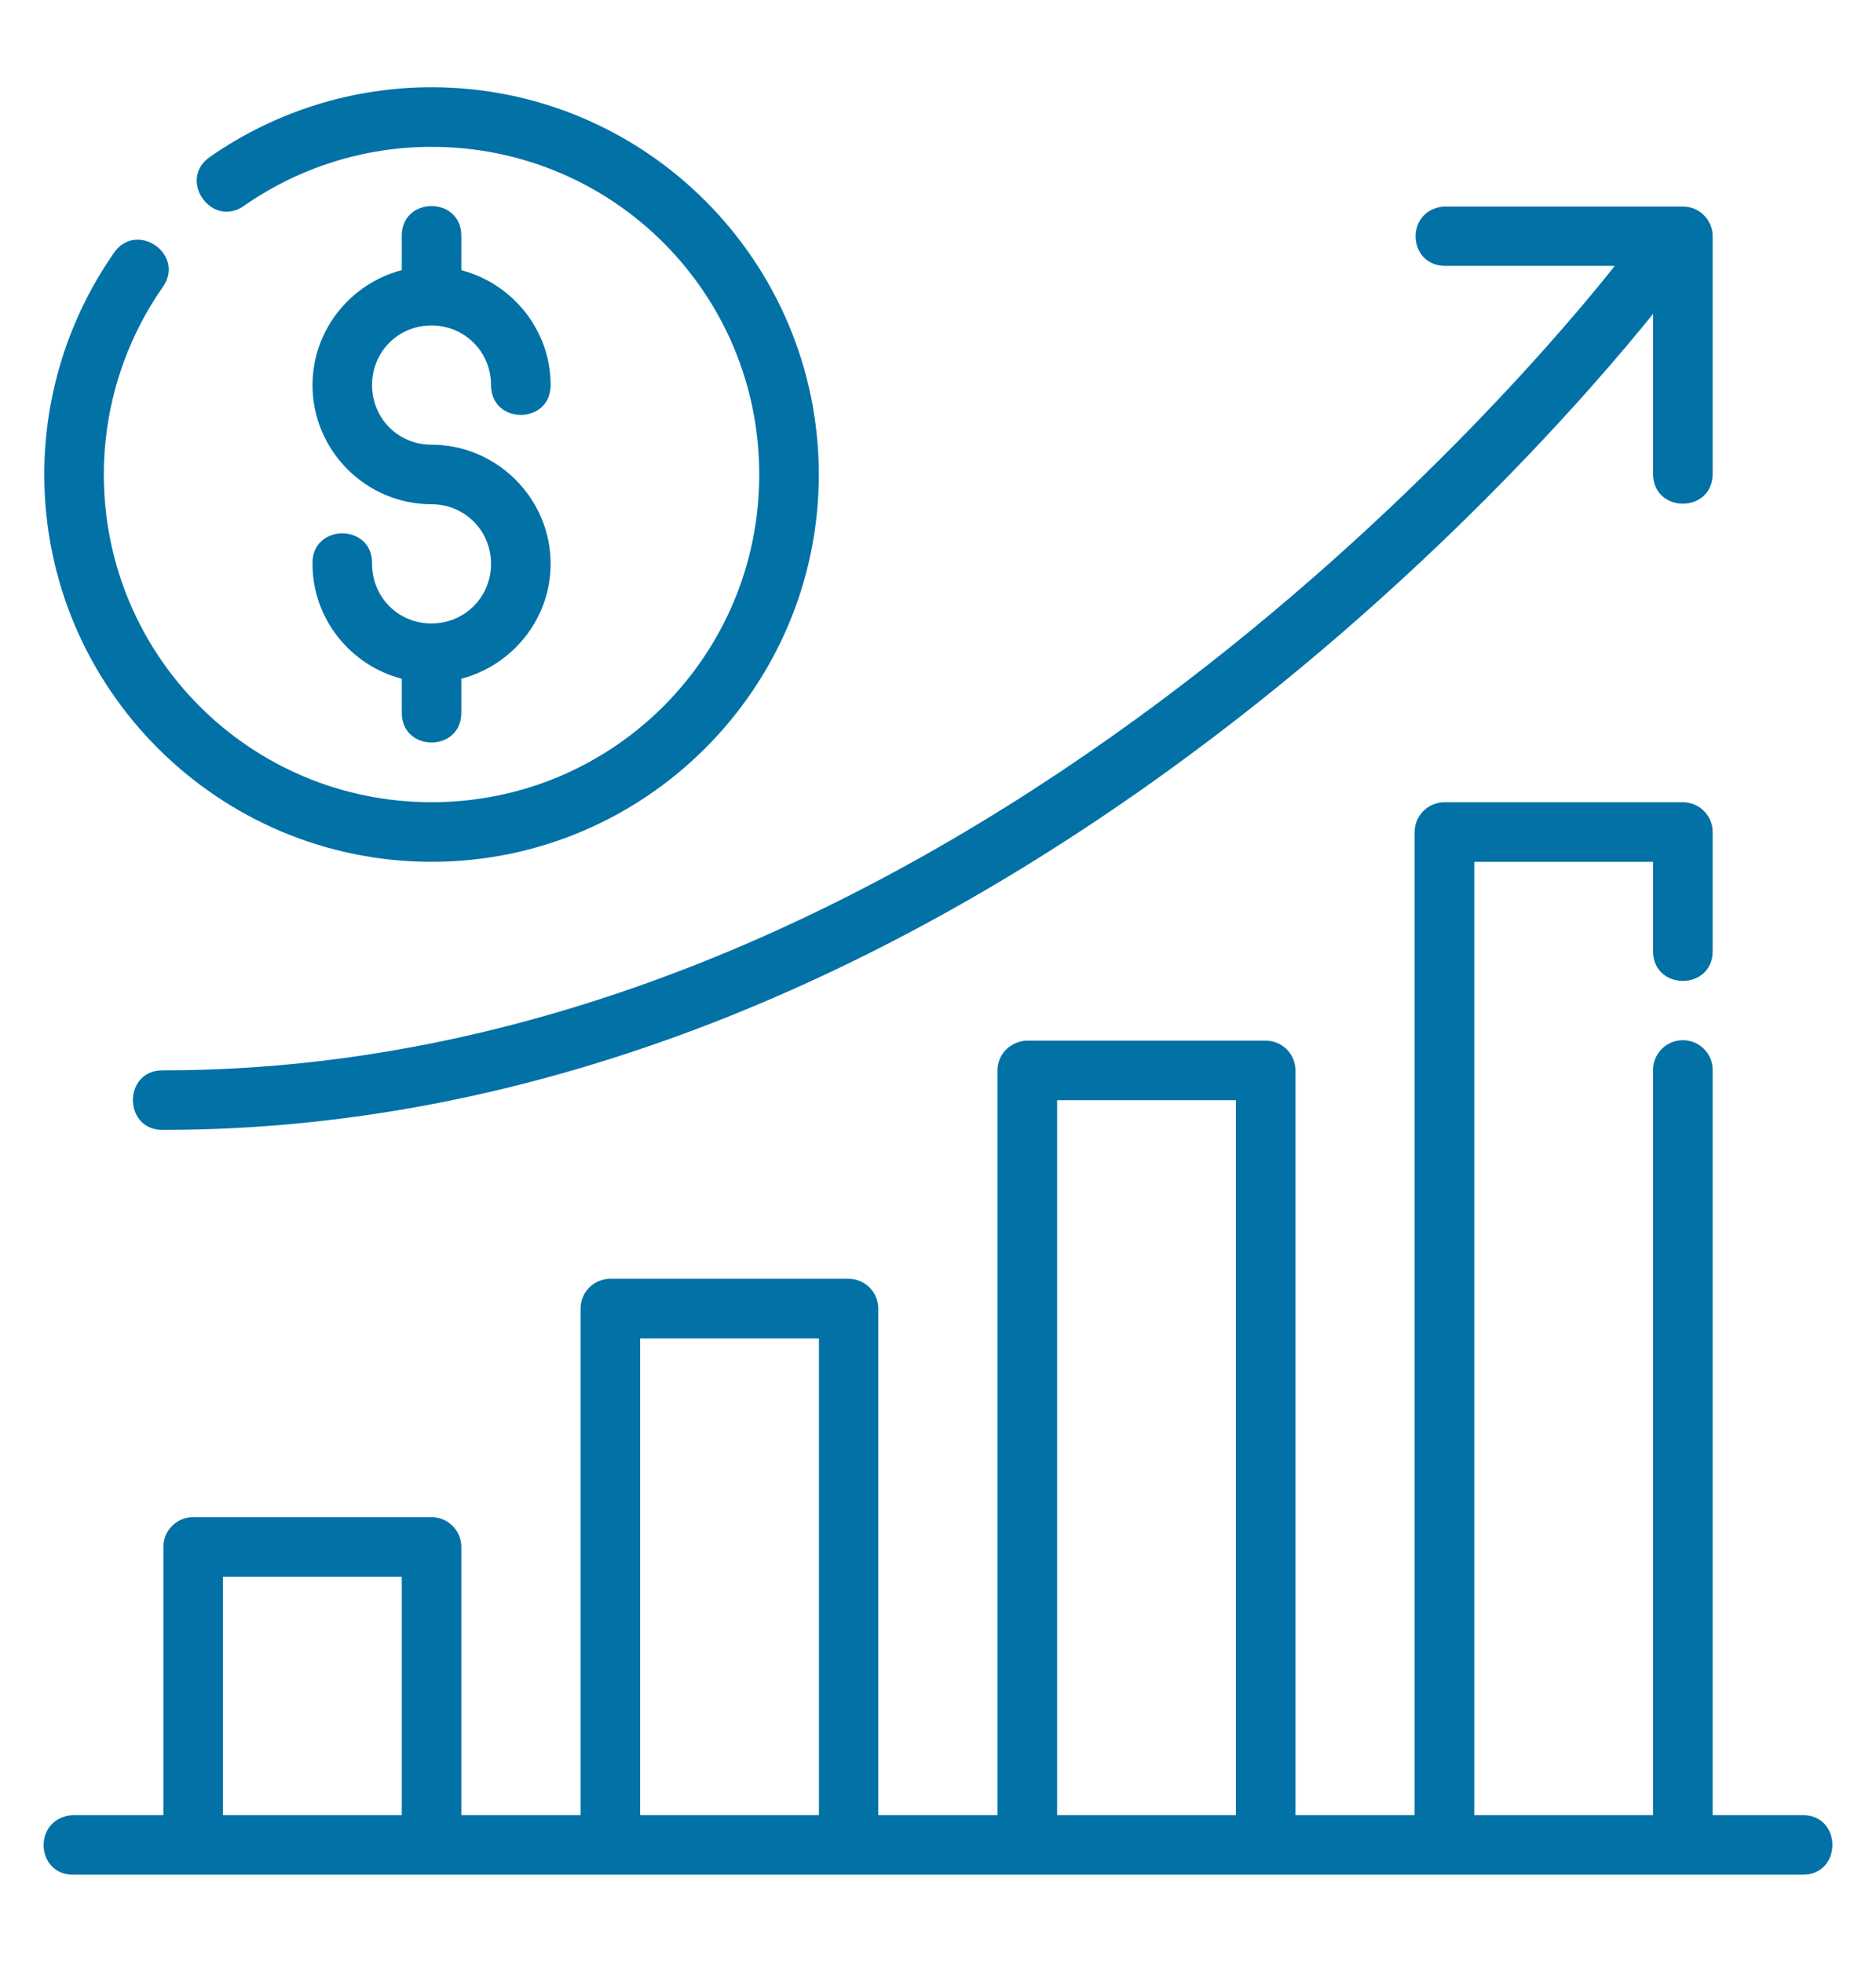 <svg width="43" height="45" viewBox="0 0 43 45" fill="none" xmlns="http://www.w3.org/2000/svg">
<path d="M9.892 2C8.08 2 6.312 2.554 4.825 3.588C4.051 4.103 4.851 5.256 5.604 4.71C6.862 3.835 8.359 3.366 9.892 3.366C14.048 3.366 17.403 6.72 17.403 10.877C17.403 15.033 14.048 18.388 9.892 18.388C5.735 18.388 2.38 15.033 2.38 10.877C2.38 9.344 2.849 7.847 3.725 6.588C4.27 5.835 3.117 5.035 2.603 5.809C1.569 7.296 1.015 9.065 1.015 10.877C1.015 15.771 4.997 19.754 9.892 19.754C14.786 19.754 18.768 15.771 18.768 10.877C18.768 5.982 14.786 2 9.892 2ZM9.892 4.723C9.55 4.723 9.209 4.951 9.209 5.406V6.192C8.037 6.498 7.163 7.563 7.163 8.827C7.163 10.327 8.388 11.558 9.889 11.558C10.651 11.558 11.255 12.162 11.255 12.924C11.255 13.686 10.651 14.291 9.889 14.291C9.126 14.291 8.528 13.686 8.528 12.924C8.549 11.993 7.142 11.993 7.163 12.924C7.163 14.188 8.037 15.253 9.209 15.559V16.337C9.209 17.247 10.574 17.247 10.574 16.337V15.558C11.745 15.25 12.621 14.187 12.621 12.924C12.621 11.424 11.389 10.193 9.889 10.193C9.126 10.193 8.528 9.589 8.528 8.827C8.528 8.065 9.126 7.46 9.889 7.46C10.651 7.46 11.255 8.065 11.255 8.827C11.255 9.738 12.621 9.738 12.621 8.827C12.621 7.564 11.745 6.501 10.574 6.193V5.406C10.574 4.951 10.233 4.723 9.892 4.723ZM33.107 6.094H37.013C35.365 8.181 21.886 24.534 3.745 24.534C2.814 24.513 2.814 25.92 3.745 25.899C21.901 25.899 35.303 10.409 37.89 7.195V10.878C37.911 11.768 39.236 11.768 39.256 10.878V5.414C39.255 5.037 38.948 4.733 38.571 4.734H33.074C32.203 4.838 32.263 6.071 33.107 6.094ZM1.698 42.971H41.302C42.233 42.992 42.233 41.585 41.302 41.606H39.256V24.534C39.261 24.148 38.945 23.835 38.56 23.843C38.185 23.85 37.886 24.158 37.89 24.534V41.606H33.792V19.755H37.89V21.801C37.89 22.712 39.256 22.712 39.256 21.801V19.07C39.255 18.692 38.948 18.388 38.571 18.389H33.107C32.731 18.391 32.426 18.694 32.425 19.07V41.606H29.694V24.534C29.692 24.159 29.389 23.855 29.014 23.853H23.514C23.13 23.888 22.864 24.182 22.864 24.534V41.606H20.131V29.997C20.133 29.62 19.828 29.314 19.451 29.312H13.987C13.61 29.313 13.306 29.62 13.307 29.997V41.606H10.574V35.462C10.576 35.082 10.268 34.775 9.889 34.776H4.43C4.051 34.775 3.743 35.082 3.745 35.462V41.606H1.663C0.74 41.672 0.808 42.995 1.698 42.971ZM24.23 25.219H28.328V41.606H24.23V25.219ZM14.673 30.678H18.771V41.606H14.673V30.678ZM5.11 36.142H9.209V41.606H5.11V36.142Z" fill="#0271A6"/>
</svg>
